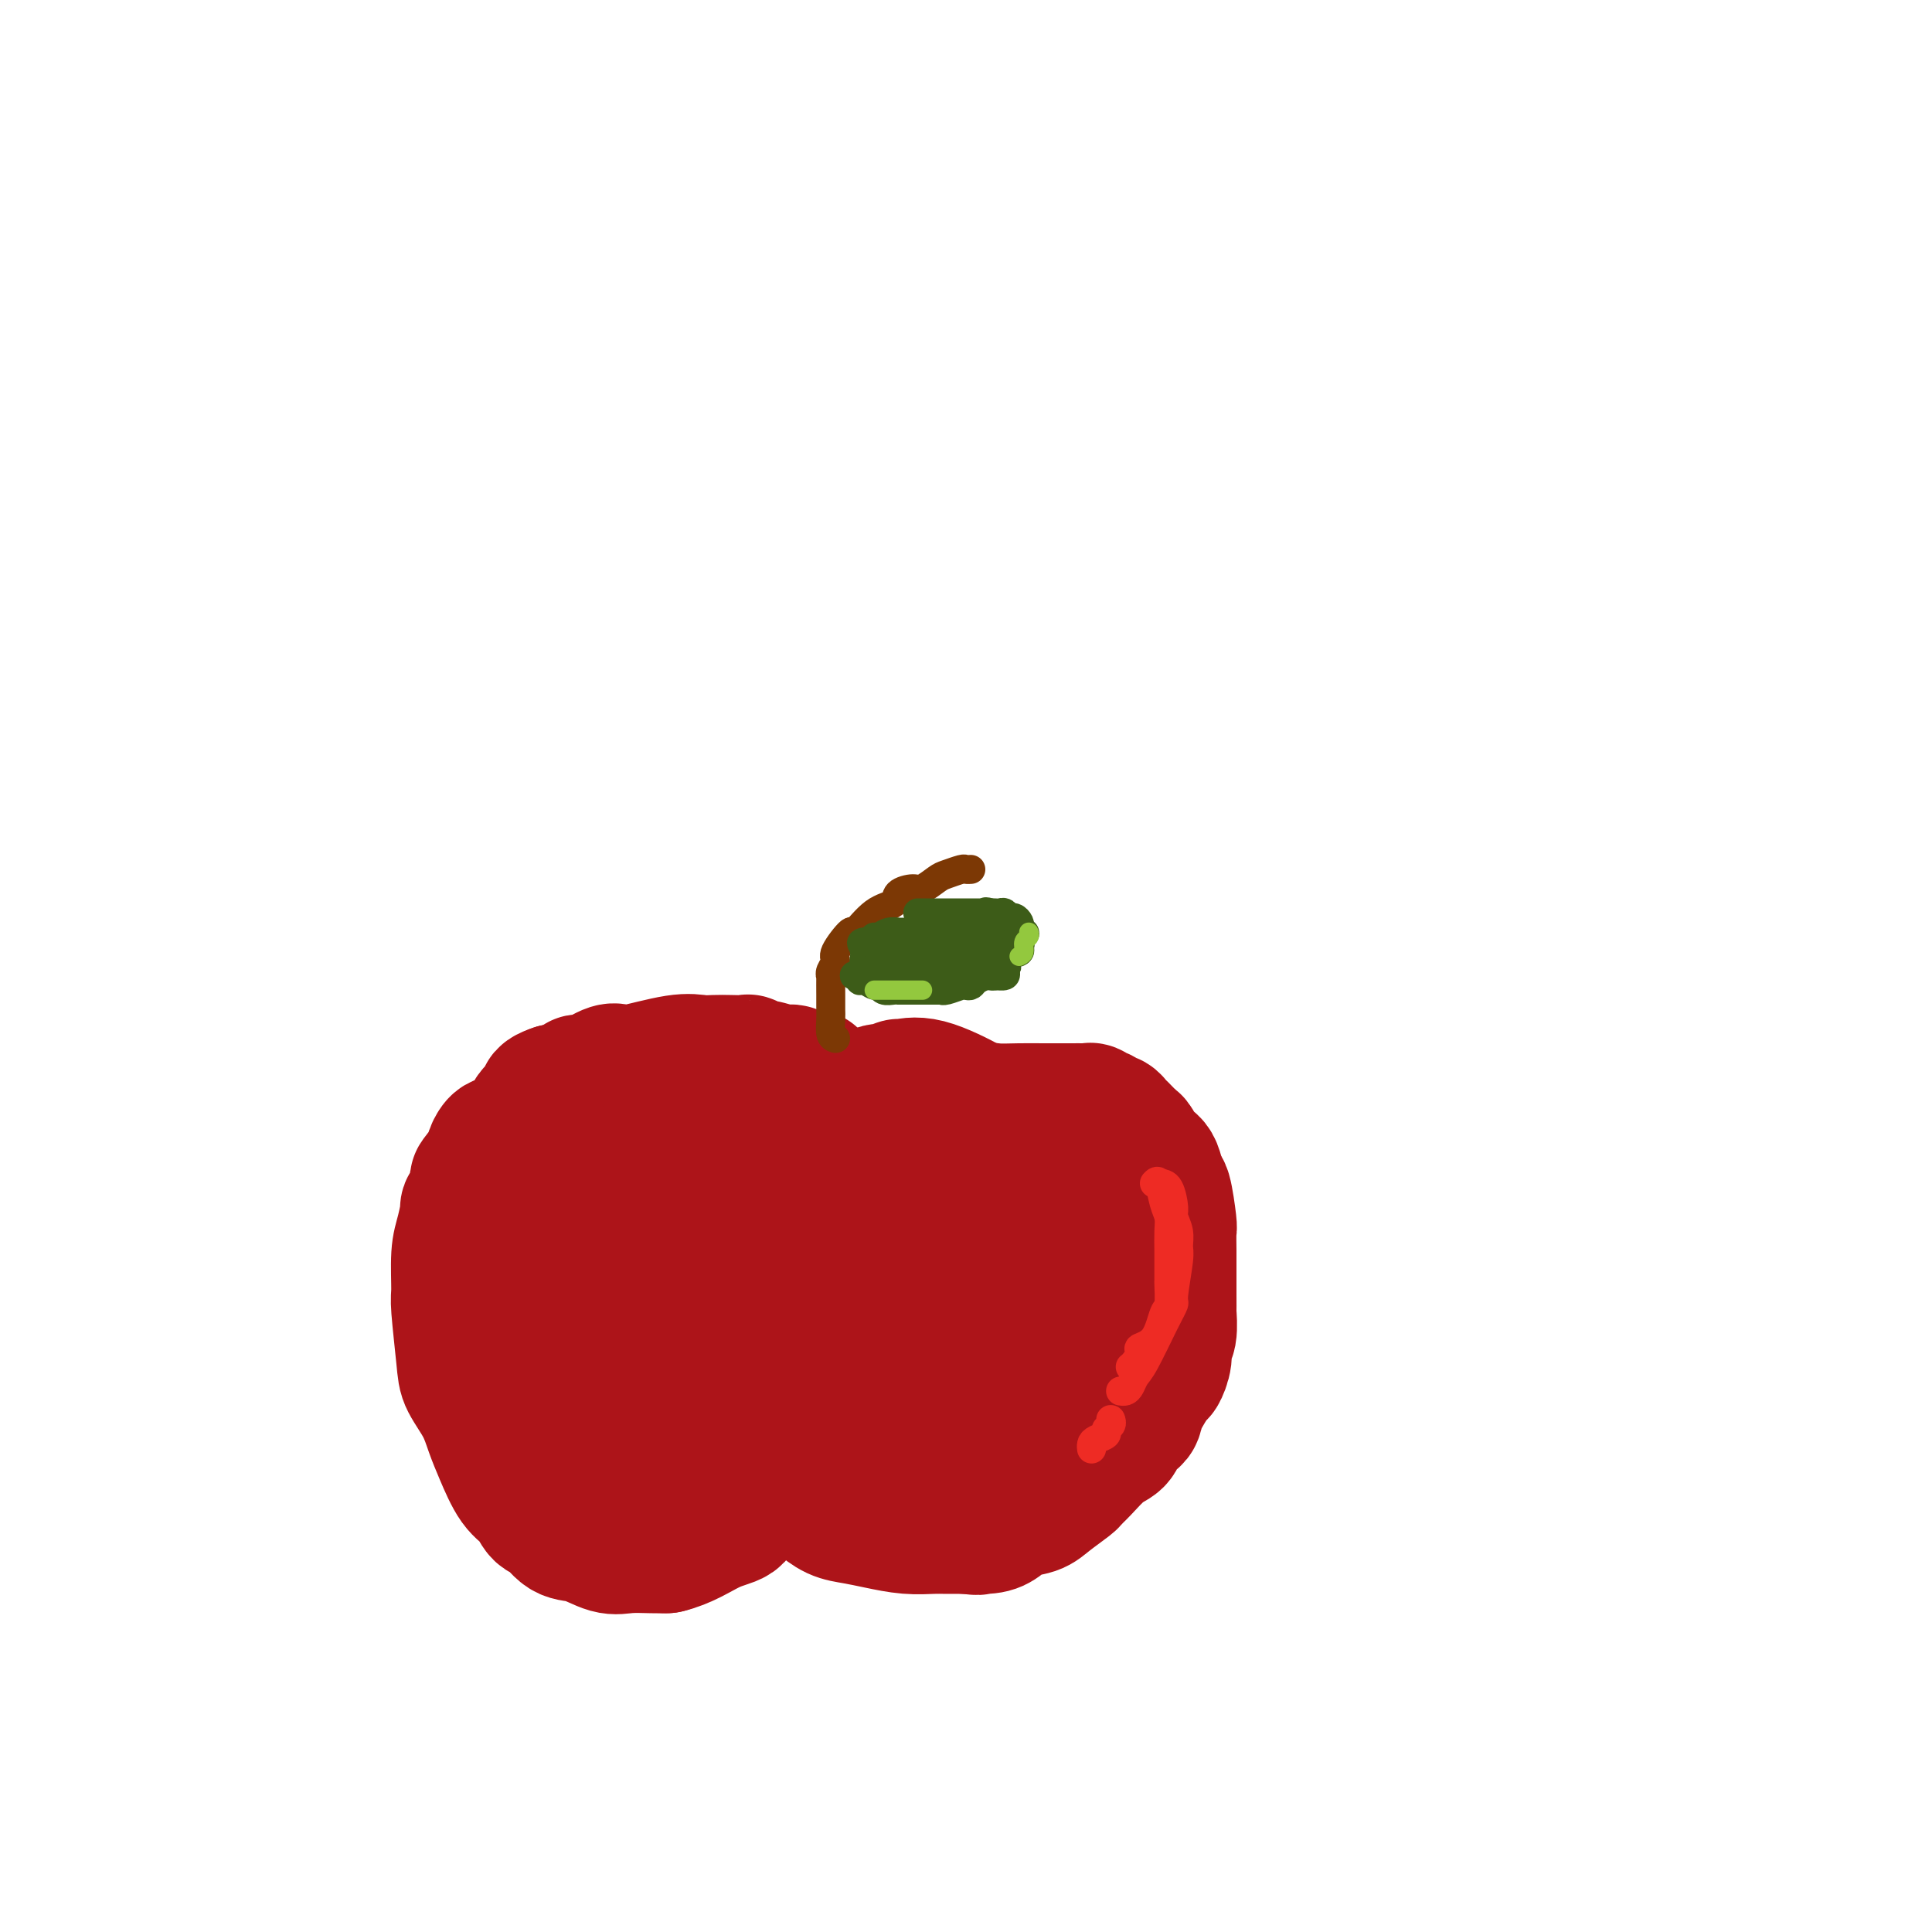 <svg viewBox='0 0 400 400' version='1.1' xmlns='http://www.w3.org/2000/svg' xmlns:xlink='http://www.w3.org/1999/xlink'><g fill='none' stroke='#AD1419' stroke-width='28' stroke-linecap='round' stroke-linejoin='round'><path d='M180,244c0.025,-0.158 0.051,-0.317 0,-1c-0.051,-0.683 -0.178,-1.892 0,-2c0.178,-0.108 0.660,0.885 0,0c-0.660,-0.885 -2.464,-3.649 -3,-5c-0.536,-1.351 0.196,-1.289 0,-2c-0.196,-0.711 -1.320,-2.194 -3,-4c-1.680,-1.806 -3.917,-3.934 -5,-5c-1.083,-1.066 -1.011,-1.071 -1,-1c0.011,0.071 -0.039,0.216 0,0c0.039,-0.216 0.165,-0.794 0,-1c-0.165,-0.206 -0.623,-0.040 -1,0c-0.377,0.040 -0.675,-0.046 -1,0c-0.325,0.046 -0.678,0.224 -1,0c-0.322,-0.224 -0.611,-0.848 -1,-1c-0.389,-0.152 -0.876,0.170 -2,0c-1.124,-0.170 -2.884,-0.830 -4,-1c-1.116,-0.170 -1.586,0.150 -2,0c-0.414,-0.150 -0.771,-0.772 -1,-1c-0.229,-0.228 -0.331,-0.063 -1,0c-0.669,0.063 -1.905,0.024 -3,0c-1.095,-0.024 -2.047,-0.034 -3,0c-0.953,0.034 -1.905,0.112 -3,0c-1.095,-0.112 -2.331,-0.415 -5,0c-2.669,0.415 -6.771,1.546 -9,2c-2.229,0.454 -2.584,0.230 -3,0c-0.416,-0.230 -0.893,-0.465 -2,0c-1.107,0.465 -2.843,1.630 -4,2c-1.157,0.370 -1.735,-0.054 -2,0c-0.265,0.054 -0.219,0.587 -1,1c-0.781,0.413 -2.391,0.707 -4,1'/><path d='M115,226c-3.929,1.296 -1.251,1.536 -1,2c0.251,0.464 -1.923,1.151 -3,2c-1.077,0.849 -1.056,1.859 -2,3c-0.944,1.141 -2.853,2.412 -4,3c-1.147,0.588 -1.531,0.492 -2,1c-0.469,0.508 -1.023,1.620 -1,2c0.023,0.380 0.624,0.027 0,1c-0.624,0.973 -2.471,3.271 -3,4c-0.529,0.729 0.261,-0.112 0,1c-0.261,1.112 -1.572,4.175 -2,5c-0.428,0.825 0.028,-0.590 0,0c-0.028,0.590 -0.540,3.183 -1,5c-0.460,1.817 -0.868,2.858 -1,5c-0.132,2.142 0.013,5.384 0,7c-0.013,1.616 -0.183,1.607 0,4c0.183,2.393 0.720,7.187 1,10c0.280,2.813 0.304,3.646 1,5c0.696,1.354 2.063,3.229 3,5c0.937,1.771 1.444,3.438 2,5c0.556,1.562 1.159,3.018 2,5c0.841,1.982 1.918,4.489 3,6c1.082,1.511 2.167,2.025 3,3c0.833,0.975 1.412,2.413 2,3c0.588,0.587 1.184,0.325 2,1c0.816,0.675 1.853,2.286 3,3c1.147,0.714 2.404,0.531 4,1c1.596,0.469 3.531,1.590 5,2c1.469,0.410 2.472,0.110 4,0c1.528,-0.110 3.579,-0.032 5,0c1.421,0.032 2.210,0.016 3,0'/><path d='M138,320c3.605,-0.817 6.619,-2.859 9,-4c2.381,-1.141 4.129,-1.379 5,-2c0.871,-0.621 0.864,-1.623 1,-2c0.136,-0.377 0.415,-0.127 1,-1c0.585,-0.873 1.477,-2.868 2,-4c0.523,-1.132 0.676,-1.402 1,-2c0.324,-0.598 0.819,-1.523 1,-2c0.181,-0.477 0.046,-0.506 0,-1c-0.046,-0.494 -0.005,-1.454 0,-2c0.005,-0.546 -0.025,-0.677 0,-1c0.025,-0.323 0.105,-0.837 0,-1c-0.105,-0.163 -0.395,0.026 0,0c0.395,-0.026 1.474,-0.265 2,0c0.526,0.265 0.498,1.034 1,2c0.502,0.966 1.534,2.127 2,3c0.466,0.873 0.368,1.456 1,2c0.632,0.544 1.995,1.049 3,2c1.005,0.951 1.653,2.349 2,3c0.347,0.651 0.395,0.557 1,1c0.605,0.443 1.769,1.425 3,2c1.231,0.575 2.531,0.742 4,1c1.469,0.258 3.109,0.605 5,1c1.891,0.395 4.033,0.838 6,1c1.967,0.162 3.760,0.044 5,0c1.240,-0.044 1.926,-0.012 3,0c1.074,0.012 2.537,0.006 4,0'/><path d='M200,316c4.261,0.456 1.414,0.095 1,0c-0.414,-0.095 1.606,0.075 3,0c1.394,-0.075 2.164,-0.395 3,-1c0.836,-0.605 1.740,-1.496 3,-2c1.260,-0.504 2.878,-0.622 4,-1c1.122,-0.378 1.749,-1.015 3,-2c1.251,-0.985 3.127,-2.319 4,-3c0.873,-0.681 0.745,-0.711 1,-1c0.255,-0.289 0.895,-0.837 2,-2c1.105,-1.163 2.677,-2.942 4,-4c1.323,-1.058 2.396,-1.396 3,-2c0.604,-0.604 0.737,-1.475 1,-2c0.263,-0.525 0.655,-0.705 1,-1c0.345,-0.295 0.641,-0.704 1,-1c0.359,-0.296 0.780,-0.480 1,-1c0.220,-0.520 0.240,-1.375 1,-3c0.760,-1.625 2.260,-4.018 3,-5c0.740,-0.982 0.720,-0.552 1,-1c0.280,-0.448 0.860,-1.773 1,-3c0.140,-1.227 -0.159,-2.355 0,-3c0.159,-0.645 0.775,-0.808 1,-2c0.225,-1.192 0.060,-3.412 0,-4c-0.060,-0.588 -0.016,0.455 0,0c0.016,-0.455 0.004,-2.410 0,-4c-0.004,-1.590 -0.000,-2.816 0,-4c0.000,-1.184 -0.003,-2.325 0,-3c0.003,-0.675 0.012,-0.882 0,-2c-0.012,-1.118 -0.044,-3.145 0,-4c0.044,-0.855 0.166,-0.538 0,-2c-0.166,-1.462 -0.619,-4.703 -1,-6c-0.381,-1.297 -0.691,-0.648 -1,0'/><path d='M240,247c-0.273,-3.871 0.044,-1.050 0,-1c-0.044,0.050 -0.449,-2.673 -1,-4c-0.551,-1.327 -1.247,-1.258 -2,-2c-0.753,-0.742 -1.564,-2.294 -2,-3c-0.436,-0.706 -0.498,-0.566 -1,-1c-0.502,-0.434 -1.444,-1.441 -2,-2c-0.556,-0.559 -0.726,-0.671 -1,-1c-0.274,-0.329 -0.651,-0.877 -1,-1c-0.349,-0.123 -0.671,0.177 -1,0c-0.329,-0.177 -0.666,-0.832 -1,-1c-0.334,-0.168 -0.666,0.151 -1,0c-0.334,-0.151 -0.668,-0.773 -1,-1c-0.332,-0.227 -0.660,-0.061 -1,0c-0.340,0.061 -0.692,0.017 -1,0c-0.308,-0.017 -0.571,-0.007 -2,0c-1.429,0.007 -4.022,0.009 -6,0c-1.978,-0.009 -3.340,-0.030 -5,0c-1.660,0.030 -3.616,0.111 -5,0c-1.384,-0.111 -2.194,-0.414 -3,0c-0.806,0.414 -1.607,1.546 -3,2c-1.393,0.454 -3.377,0.231 -4,0c-0.623,-0.231 0.114,-0.470 -1,0c-1.114,0.470 -4.080,1.647 -6,3c-1.920,1.353 -2.793,2.881 -5,5c-2.207,2.119 -5.747,4.828 -7,6c-1.253,1.172 -0.220,0.806 0,1c0.220,0.194 -0.374,0.949 -1,2c-0.626,1.051 -1.284,2.398 -2,4c-0.716,1.602 -1.490,3.458 -2,5c-0.510,1.542 -0.755,2.771 -1,4'/><path d='M171,262c-0.928,2.780 -0.250,1.731 0,2c0.250,0.269 0.070,1.857 0,2c-0.070,0.143 -0.031,-1.158 0,-4c0.031,-2.842 0.052,-7.226 0,-10c-0.052,-2.774 -0.178,-3.936 0,-6c0.178,-2.064 0.661,-5.028 1,-7c0.339,-1.972 0.535,-2.953 1,-4c0.465,-1.047 1.198,-2.160 2,-3c0.802,-0.840 1.672,-1.406 2,-2c0.328,-0.594 0.113,-1.216 1,-2c0.887,-0.784 2.875,-1.730 4,-2c1.125,-0.270 1.385,0.136 2,0c0.615,-0.136 1.584,-0.816 2,-1c0.416,-0.184 0.278,0.126 1,0c0.722,-0.126 2.302,-0.689 5,0c2.698,0.689 6.512,2.631 9,4c2.488,1.369 3.649,2.165 5,3c1.351,0.835 2.890,1.708 4,3c1.110,1.292 1.790,3.002 3,4c1.210,0.998 2.951,1.282 4,3c1.049,1.718 1.405,4.869 2,6c0.595,1.131 1.427,0.241 2,2c0.573,1.759 0.885,6.166 1,8c0.115,1.834 0.033,1.095 0,2c-0.033,0.905 -0.016,3.452 0,6'/><path d='M222,266c0.760,4.859 0.161,5.007 0,5c-0.161,-0.007 0.118,-0.171 0,1c-0.118,1.171 -0.631,3.675 -1,5c-0.369,1.325 -0.594,1.472 -1,2c-0.406,0.528 -0.992,1.438 -2,2c-1.008,0.562 -2.438,0.777 -3,1c-0.562,0.223 -0.257,0.453 -2,1c-1.743,0.547 -5.533,1.412 -9,1c-3.467,-0.412 -6.611,-2.102 -8,-3c-1.389,-0.898 -1.024,-1.004 -2,-2c-0.976,-0.996 -3.295,-2.883 -5,-5c-1.705,-2.117 -2.797,-4.464 -4,-6c-1.203,-1.536 -2.519,-2.262 -3,-3c-0.481,-0.738 -0.128,-1.489 0,-3c0.128,-1.511 0.031,-3.783 0,-5c-0.031,-1.217 0.003,-1.381 0,-2c-0.003,-0.619 -0.043,-1.693 1,-3c1.043,-1.307 3.170,-2.846 5,-4c1.830,-1.154 3.362,-1.922 5,-2c1.638,-0.078 3.380,0.534 5,0c1.620,-0.534 3.117,-2.214 5,0c1.883,2.214 4.153,8.320 5,12c0.847,3.680 0.271,4.932 0,6c-0.271,1.068 -0.236,1.953 0,4c0.236,2.047 0.675,5.256 0,8c-0.675,2.744 -2.463,5.023 -4,7c-1.537,1.977 -2.824,3.654 -4,5c-1.176,1.346 -2.240,2.362 -3,3c-0.760,0.638 -1.217,0.896 -2,1c-0.783,0.104 -1.891,0.052 -3,0'/><path d='M192,292c-1.626,0.656 -1.693,0.297 -2,0c-0.307,-0.297 -0.856,-0.531 -2,-1c-1.144,-0.469 -2.882,-1.171 -4,-2c-1.118,-0.829 -1.614,-1.784 -3,-4c-1.386,-2.216 -3.662,-5.694 -5,-9c-1.338,-3.306 -1.738,-6.440 -2,-8c-0.262,-1.560 -0.385,-1.546 0,-3c0.385,-1.454 1.279,-4.375 3,-6c1.721,-1.625 4.268,-1.954 5,-2c0.732,-0.046 -0.351,0.191 0,0c0.351,-0.191 2.136,-0.808 4,0c1.864,0.808 3.808,3.043 6,5c2.192,1.957 4.632,3.638 6,6c1.368,2.362 1.665,5.407 2,8c0.335,2.593 0.708,4.734 1,7c0.292,2.266 0.504,4.655 0,7c-0.504,2.345 -1.723,4.645 -3,6c-1.277,1.355 -2.613,1.765 -4,2c-1.387,0.235 -2.827,0.295 -4,0c-1.173,-0.295 -2.081,-0.944 -3,0c-0.919,0.944 -1.850,3.482 -5,0c-3.150,-3.482 -8.518,-12.984 -11,-17c-2.482,-4.016 -2.076,-2.547 -3,-5c-0.924,-2.453 -3.176,-8.829 -4,-13c-0.824,-4.171 -0.218,-6.137 0,-8c0.218,-1.863 0.048,-3.623 0,-5c-0.048,-1.377 0.026,-2.371 0,-4c-0.026,-1.629 -0.150,-3.894 0,-5c0.150,-1.106 0.575,-1.053 1,-1'/><path d='M165,240c0.377,-3.951 0.820,-2.330 1,-2c0.180,0.330 0.098,-0.632 0,-1c-0.098,-0.368 -0.211,-0.141 -2,0c-1.789,0.141 -5.252,0.198 -7,0c-1.748,-0.198 -1.779,-0.651 -4,0c-2.221,0.651 -6.631,2.406 -9,4c-2.369,1.594 -2.698,3.028 -3,5c-0.302,1.972 -0.577,4.482 -1,7c-0.423,2.518 -0.995,5.043 -1,8c-0.005,2.957 0.557,6.344 1,9c0.443,2.656 0.766,4.579 2,7c1.234,2.421 3.380,5.340 5,7c1.620,1.660 2.713,2.063 4,3c1.287,0.937 2.766,2.409 4,3c1.234,0.591 2.221,0.301 4,0c1.779,-0.301 4.348,-0.614 6,0c1.652,0.614 2.386,2.154 5,-2c2.614,-4.154 7.106,-14.002 9,-20c1.894,-5.998 1.189,-8.146 1,-11c-0.189,-2.854 0.137,-6.414 0,-9c-0.137,-2.586 -0.738,-4.198 -2,-6c-1.262,-1.802 -3.184,-3.792 -5,-5c-1.816,-1.208 -3.528,-1.633 -5,-2c-1.472,-0.367 -2.706,-0.676 -4,-1c-1.294,-0.324 -2.647,-0.662 -4,-1'/><path d='M160,233c-3.276,-1.296 -2.466,-0.035 -2,0c0.466,0.035 0.586,-1.155 -1,0c-1.586,1.155 -4.880,4.655 -7,8c-2.120,3.345 -3.065,6.534 -4,8c-0.935,1.466 -1.858,1.208 -3,5c-1.142,3.792 -2.503,11.636 -3,17c-0.497,5.364 -0.130,8.250 0,10c0.130,1.750 0.023,2.364 0,3c-0.023,0.636 0.038,1.296 0,2c-0.038,0.704 -0.175,1.454 0,2c0.175,0.546 0.664,0.889 1,1c0.336,0.111 0.521,-0.011 1,0c0.479,0.011 1.252,0.155 2,0c0.748,-0.155 1.470,-0.608 3,-1c1.530,-0.392 3.867,-0.722 6,-7c2.133,-6.278 4.061,-18.502 5,-24c0.939,-5.498 0.889,-4.268 0,-5c-0.889,-0.732 -2.616,-3.424 -4,-5c-1.384,-1.576 -2.424,-2.035 -3,-3c-0.576,-0.965 -0.688,-2.436 -4,-3c-3.312,-0.564 -9.825,-0.221 -13,0c-3.175,0.221 -3.012,0.321 -4,2c-0.988,1.679 -3.127,4.938 -5,10c-1.873,5.062 -3.480,11.928 -4,15c-0.520,3.072 0.046,2.349 0,5c-0.046,2.651 -0.705,8.675 -1,12c-0.295,3.325 -0.227,3.950 0,5c0.227,1.050 0.614,2.525 1,4'/><path d='M121,294c-0.046,4.264 -0.161,1.925 0,1c0.161,-0.925 0.599,-0.437 1,0c0.401,0.437 0.766,0.824 1,1c0.234,0.176 0.337,0.142 1,0c0.663,-0.142 1.887,-0.393 3,-1c1.113,-0.607 2.115,-1.570 3,-2c0.885,-0.430 1.652,-0.328 3,-3c1.348,-2.672 3.275,-8.117 4,-11c0.725,-2.883 0.246,-3.204 0,-4c-0.246,-0.796 -0.261,-2.066 0,-3c0.261,-0.934 0.797,-1.532 0,-4c-0.797,-2.468 -2.928,-6.805 -4,-9c-1.072,-2.195 -1.083,-2.249 -2,-3c-0.917,-0.751 -2.738,-2.201 -4,-3c-1.262,-0.799 -1.966,-0.947 -3,-1c-1.034,-0.053 -2.400,-0.010 -3,0c-0.600,0.010 -0.435,-0.012 -1,0c-0.565,0.012 -1.860,0.059 -3,2c-1.140,1.941 -2.126,5.777 -3,9c-0.874,3.223 -1.634,5.834 -2,9c-0.366,3.166 -0.336,6.888 0,10c0.336,3.112 0.977,5.615 2,8c1.023,2.385 2.428,4.654 4,6c1.572,1.346 3.311,1.770 5,3c1.689,1.230 3.329,3.268 6,4c2.671,0.732 6.373,0.159 8,0c1.627,-0.159 1.179,0.098 2,0c0.821,-0.098 2.910,-0.549 5,-1'/><path d='M144,302c2.879,-0.845 2.576,-2.459 3,-4c0.424,-1.541 1.575,-3.010 2,-4c0.425,-0.990 0.125,-1.503 0,-3c-0.125,-1.497 -0.076,-3.980 0,-6c0.076,-2.020 0.179,-3.578 0,-4c-0.179,-0.422 -0.641,0.291 -1,0c-0.359,-0.291 -0.615,-1.587 -1,-2c-0.385,-0.413 -0.900,0.058 -1,0c-0.100,-0.058 0.214,-0.646 0,-1c-0.214,-0.354 -0.957,-0.475 -2,0c-1.043,0.475 -2.386,1.546 -3,3c-0.614,1.454 -0.497,3.292 -1,5c-0.503,1.708 -1.624,3.284 -2,5c-0.376,1.716 -0.005,3.570 0,5c0.005,1.430 -0.354,2.436 0,3c0.354,0.564 1.422,0.685 2,1c0.578,0.315 0.668,0.823 1,1c0.332,0.177 0.907,0.022 1,0c0.093,-0.022 -0.294,0.091 0,0c0.294,-0.091 1.271,-0.384 2,0c0.729,0.384 1.212,1.444 3,0c1.788,-1.444 4.883,-5.392 6,-7c1.117,-1.608 0.257,-0.876 0,-1c-0.257,-0.124 0.090,-1.105 0,-2c-0.090,-0.895 -0.618,-1.704 -2,-2c-1.382,-0.296 -3.618,-0.079 -5,0c-1.382,0.079 -1.911,0.021 -3,0c-1.089,-0.021 -2.740,-0.006 -4,1c-1.260,1.006 -2.130,3.003 -3,5'/><path d='M136,295c-1.086,1.802 -0.302,3.306 0,4c0.302,0.694 0.120,0.579 0,1c-0.120,0.421 -0.179,1.377 0,2c0.179,0.623 0.597,0.913 1,1c0.403,0.087 0.791,-0.029 2,1c1.209,1.029 3.238,3.202 5,4c1.762,0.798 3.256,0.221 4,0c0.744,-0.221 0.739,-0.088 1,0c0.261,0.088 0.790,0.129 1,0c0.210,-0.129 0.101,-0.428 0,-1c-0.101,-0.572 -0.195,-1.417 0,-2c0.195,-0.583 0.680,-0.904 1,-2c0.320,-1.096 0.476,-2.968 1,-4c0.524,-1.032 1.417,-1.224 2,-2c0.583,-0.776 0.857,-2.137 2,-3c1.143,-0.863 3.154,-1.229 5,-2c1.846,-0.771 3.528,-1.947 8,-3c4.472,-1.053 11.736,-1.984 17,-3c5.264,-1.016 8.530,-2.119 11,-3c2.470,-0.881 4.145,-1.542 5,-2c0.855,-0.458 0.892,-0.715 2,-1c1.108,-0.285 3.289,-0.598 4,-1c0.711,-0.402 -0.049,-0.893 0,-1c0.049,-0.107 0.906,0.171 2,0c1.094,-0.171 2.424,-0.790 3,-1c0.576,-0.210 0.396,-0.011 1,0c0.604,0.011 1.991,-0.166 3,0c1.009,0.166 1.642,0.673 2,1c0.358,0.327 0.443,0.473 1,1c0.557,0.527 1.588,1.436 2,2c0.412,0.564 0.206,0.782 0,1'/><path d='M222,282c1.561,1.186 0.964,1.651 1,2c0.036,0.349 0.704,0.580 1,1c0.296,0.420 0.221,1.027 0,2c-0.221,0.973 -0.587,2.311 -1,3c-0.413,0.689 -0.873,0.727 -1,1c-0.127,0.273 0.081,0.779 0,1c-0.081,0.221 -0.450,0.156 -1,0c-0.550,-0.156 -1.282,-0.405 -2,0c-0.718,0.405 -1.421,1.462 -2,2c-0.579,0.538 -1.034,0.557 -3,0c-1.966,-0.557 -5.445,-1.690 -7,-2c-1.555,-0.310 -1.187,0.204 -2,-1c-0.813,-1.204 -2.805,-4.127 -4,-6c-1.195,-1.873 -1.591,-2.697 -2,-3c-0.409,-0.303 -0.831,-0.087 -1,0c-0.169,0.087 -0.084,0.043 0,0'/></g>
<g fill='none' stroke='#7C3805' stroke-width='6' stroke-linecap='round' stroke-linejoin='round'><path d='M173,215c-0.423,-0.127 -0.845,-0.254 -1,-1c-0.155,-0.746 -0.042,-2.110 0,-3c0.042,-0.890 0.011,-1.306 0,-2c-0.011,-0.694 -0.004,-1.666 0,-2c0.004,-0.334 0.006,-0.029 0,-1c-0.006,-0.971 -0.019,-3.216 0,-4c0.019,-0.784 0.069,-0.107 0,0c-0.069,0.107 -0.256,-0.356 0,-1c0.256,-0.644 0.955,-1.468 1,-2c0.045,-0.532 -0.565,-0.772 0,-2c0.565,-1.228 2.307,-3.446 3,-4c0.693,-0.554 0.339,0.555 1,0c0.661,-0.555 2.336,-2.774 4,-4c1.664,-1.226 3.318,-1.460 4,-2c0.682,-0.540 0.394,-1.387 1,-2c0.606,-0.613 2.106,-0.991 3,-1c0.894,-0.009 1.181,0.351 2,0c0.819,-0.351 2.171,-1.415 3,-2c0.829,-0.585 1.137,-0.693 2,-1c0.863,-0.307 2.283,-0.814 3,-1c0.717,-0.186 0.732,-0.050 1,0c0.268,0.050 0.791,0.014 1,0c0.209,-0.014 0.105,-0.007 0,0'/></g>
<g fill='none' stroke='#3D5C18' stroke-width='6' stroke-linecap='round' stroke-linejoin='round'><path d='M181,194c0.258,0.113 0.516,0.226 1,0c0.484,-0.226 1.193,-0.793 2,-1c0.807,-0.207 1.711,-0.056 2,0c0.289,0.056 -0.039,0.015 0,0c0.039,-0.015 0.443,-0.004 1,0c0.557,0.004 1.265,0.001 2,0c0.735,-0.001 1.498,-0.000 2,0c0.502,0.000 0.745,0.000 1,0c0.255,-0.000 0.522,-0.000 1,0c0.478,0.000 1.165,0.000 2,0c0.835,-0.000 1.816,-0.000 4,0c2.184,0.000 5.569,0.000 7,0c1.431,-0.000 0.908,-0.000 1,0c0.092,0.000 0.798,0.000 1,0c0.202,-0.000 -0.099,-0.000 0,0c0.099,0.000 0.600,0.000 1,0c0.400,-0.000 0.700,-0.000 1,0'/><path d='M210,193c4.424,0.023 0.983,0.581 0,1c-0.983,0.419 0.493,0.700 1,1c0.507,0.300 0.044,0.620 0,1c-0.044,0.380 0.332,0.819 0,1c-0.332,0.181 -1.373,0.105 -2,0c-0.627,-0.105 -0.840,-0.238 -1,0c-0.160,0.238 -0.268,0.847 -1,1c-0.732,0.153 -2.087,-0.151 -3,0c-0.913,0.151 -1.382,0.759 -2,1c-0.618,0.241 -1.383,0.117 -2,0c-0.617,-0.117 -1.084,-0.228 -2,0c-0.916,0.228 -2.279,0.793 -3,1c-0.721,0.207 -0.799,0.055 -1,0c-0.201,-0.055 -0.526,-0.015 -1,0c-0.474,0.015 -1.096,0.004 -2,0c-0.904,-0.004 -2.090,-0.001 -3,0c-0.910,0.001 -1.543,0.000 -2,0c-0.457,-0.000 -0.738,-0.000 -1,0c-0.262,0.000 -0.503,0.000 -1,0c-0.497,-0.000 -1.248,-0.000 -2,0'/><path d='M182,200c-3.979,0.469 -0.926,0.140 0,0c0.926,-0.140 -0.274,-0.093 -1,0c-0.726,0.093 -0.979,0.231 -1,0c-0.021,-0.231 0.190,-0.832 0,-1c-0.190,-0.168 -0.781,0.096 -1,0c-0.219,-0.096 -0.065,-0.551 0,-1c0.065,-0.449 0.040,-0.891 0,-1c-0.040,-0.109 -0.095,0.114 0,0c0.095,-0.114 0.340,-0.566 0,-1c-0.340,-0.434 -1.265,-0.848 0,-1c1.265,-0.152 4.721,-0.040 6,0c1.279,0.040 0.382,0.007 1,0c0.618,-0.007 2.751,0.012 4,0c1.249,-0.012 1.615,-0.056 2,0c0.385,0.056 0.788,0.211 1,0c0.212,-0.211 0.231,-0.789 1,-1c0.769,-0.211 2.286,-0.057 3,0c0.714,0.057 0.625,0.015 1,0c0.375,-0.015 1.214,-0.004 2,0c0.786,0.004 1.519,0.001 2,0c0.481,-0.001 0.709,-0.000 1,0c0.291,0.000 0.646,0.000 1,0'/><path d='M204,194c3.873,-0.127 1.057,0.554 0,1c-1.057,0.446 -0.354,0.655 0,1c0.354,0.345 0.360,0.824 0,1c-0.360,0.176 -1.086,0.047 -2,0c-0.914,-0.047 -2.014,-0.013 -4,0c-1.986,0.013 -4.856,0.003 -6,0c-1.144,-0.003 -0.562,-0.001 -1,0c-0.438,0.001 -1.896,0.000 -3,0c-1.104,-0.000 -1.855,-0.000 -2,0c-0.145,0.000 0.315,0.001 0,0c-0.315,-0.001 -1.405,-0.003 -2,0c-0.595,0.003 -0.696,0.011 -1,0c-0.304,-0.011 -0.813,-0.041 -1,0c-0.187,0.041 -0.054,0.155 1,0c1.054,-0.155 3.027,-0.577 5,-1'/><path d='M188,196c1.287,-0.397 2.506,-0.891 3,-1c0.494,-0.109 0.265,0.167 1,0c0.735,-0.167 2.435,-0.777 3,-1c0.565,-0.223 -0.003,-0.060 0,0c0.003,0.060 0.578,0.016 1,0c0.422,-0.016 0.689,-0.004 1,0c0.311,0.004 0.664,0.001 1,0c0.336,-0.001 0.654,-0.000 1,0c0.346,0.000 0.719,0.000 1,0c0.281,-0.000 0.471,-0.001 1,0c0.529,0.001 1.398,0.003 2,0c0.602,-0.003 0.936,-0.012 1,0c0.064,0.012 -0.141,0.045 0,0c0.141,-0.045 0.630,-0.170 1,0c0.370,0.170 0.621,0.633 1,1c0.379,0.367 0.886,0.638 1,1c0.114,0.362 -0.166,0.814 0,1c0.166,0.186 0.776,0.105 1,0c0.224,-0.105 0.060,-0.234 0,0c-0.060,0.234 -0.016,0.832 0,1c0.016,0.168 0.005,-0.095 0,0c-0.005,0.095 -0.002,0.547 0,1'/><path d='M208,199c0.626,0.956 0.193,0.845 0,1c-0.193,0.155 -0.144,0.578 0,1c0.144,0.422 0.382,0.845 0,1c-0.382,0.155 -1.385,0.041 -2,0c-0.615,-0.041 -0.844,-0.011 -1,0c-0.156,0.011 -0.241,0.003 -1,0c-0.759,-0.003 -2.193,-0.001 -3,0c-0.807,0.001 -0.988,0.000 -1,0c-0.012,-0.000 0.146,-0.000 0,0c-0.146,0.000 -0.597,0.000 -1,0c-0.403,-0.000 -0.760,-0.000 -1,0c-0.240,0.000 -0.365,0.000 -1,0c-0.635,-0.000 -1.780,-0.000 -2,0c-0.220,0.000 0.485,0.000 0,0c-0.485,-0.000 -2.161,-0.000 -3,0c-0.839,0.000 -0.841,0.000 -1,0c-0.159,-0.000 -0.477,-0.000 -1,0c-0.523,0.000 -1.253,0.000 -2,0c-0.747,-0.000 -1.510,-0.000 -2,0c-0.490,0.000 -0.706,0.000 -1,0c-0.294,-0.000 -0.666,-0.000 -1,0c-0.334,0.000 -0.628,0.000 -1,0c-0.372,-0.000 -0.820,-0.000 -1,0c-0.180,0.000 -0.090,0.000 0,0'/><path d='M182,202c-4.426,0.000 -2.492,0.000 -2,0c0.492,-0.000 -0.456,0.000 -1,0c-0.544,0.000 -0.682,0.000 -1,0c-0.318,-0.000 -0.816,0.000 -1,0c-0.184,-0.000 -0.052,-0.000 0,0c0.052,0.000 0.026,0.000 0,0'/><path d='M177,202c-0.538,-0.065 0.615,-0.229 1,0c0.385,0.229 -0.000,0.850 0,1c0.000,0.150 0.385,-0.170 1,0c0.615,0.170 1.461,0.830 2,1c0.539,0.170 0.771,-0.151 1,0c0.229,0.151 0.456,0.772 1,1c0.544,0.228 1.407,0.061 2,0c0.593,-0.061 0.918,-0.016 1,0c0.082,0.016 -0.079,0.004 0,0c0.079,-0.004 0.399,-0.001 1,0c0.601,0.001 1.485,0.000 2,0c0.515,-0.000 0.662,-0.000 1,0c0.338,0.000 0.869,0.000 1,0c0.131,-0.000 -0.137,-0.000 0,0c0.137,0.000 0.679,0.001 1,0c0.321,-0.001 0.422,-0.004 1,0c0.578,0.004 1.632,0.015 2,0c0.368,-0.015 0.049,-0.056 0,0c-0.049,0.056 0.171,0.208 1,0c0.829,-0.208 2.267,-0.778 3,-1c0.733,-0.222 0.760,-0.098 1,0c0.240,0.098 0.694,0.171 1,0c0.306,-0.171 0.463,-0.584 1,-1c0.537,-0.416 1.453,-0.833 2,-1c0.547,-0.167 0.724,-0.083 1,0c0.276,0.083 0.650,0.167 1,0c0.350,-0.167 0.675,-0.583 1,-1'/><path d='M207,201c2.100,-0.796 1.351,-0.788 1,-1c-0.351,-0.212 -0.305,-0.646 0,-1c0.305,-0.354 0.870,-0.629 1,-1c0.130,-0.371 -0.175,-0.838 0,-1c0.175,-0.162 0.832,-0.018 1,0c0.168,0.018 -0.151,-0.090 0,0c0.151,0.090 0.773,0.379 1,0c0.227,-0.379 0.061,-1.425 0,-2c-0.061,-0.575 -0.015,-0.679 0,-1c0.015,-0.321 0.001,-0.861 0,-1c-0.001,-0.139 0.011,0.121 0,0c-0.011,-0.121 -0.044,-0.625 0,-1c0.044,-0.375 0.167,-0.622 0,-1c-0.167,-0.378 -0.622,-0.886 -1,-1c-0.378,-0.114 -0.679,0.166 -1,0c-0.321,-0.166 -0.663,-0.776 -1,-1c-0.337,-0.224 -0.668,-0.060 -1,0c-0.332,0.060 -0.666,0.017 -1,0c-0.334,-0.017 -0.667,-0.009 -1,0'/><path d='M205,189c-1.168,-0.464 -1.087,-0.124 -1,0c0.087,0.124 0.179,0.033 0,0c-0.179,-0.033 -0.629,-0.009 -1,0c-0.371,0.009 -0.662,0.002 -1,0c-0.338,-0.002 -0.724,-0.001 -1,0c-0.276,0.001 -0.441,0.000 -1,0c-0.559,-0.000 -1.512,-0.000 -2,0c-0.488,0.000 -0.512,0.000 -1,0c-0.488,-0.000 -1.441,-0.000 -2,0c-0.559,0.000 -0.723,0.000 -1,0c-0.277,-0.000 -0.666,-0.000 -1,0c-0.334,0.000 -0.612,0.000 -1,0c-0.388,-0.000 -0.888,-0.000 -1,0c-0.112,0.000 0.162,0.000 0,0c-0.162,-0.000 -0.761,-0.000 -1,0c-0.239,0.000 -0.120,0.000 0,0'/></g>
<g fill='none' stroke='#EE2B24' stroke-width='6' stroke-linecap='round' stroke-linejoin='round'><path d='M240,245c0.724,0.012 1.448,0.024 2,1c0.552,0.976 0.934,2.918 1,4c0.066,1.082 -0.182,1.306 0,2c0.182,0.694 0.796,1.858 1,3c0.204,1.142 -0.002,2.261 0,3c0.002,0.739 0.212,1.097 0,3c-0.212,1.903 -0.844,5.349 -1,7c-0.156,1.651 0.165,1.507 0,2c-0.165,0.493 -0.818,1.624 -2,4c-1.182,2.376 -2.895,5.996 -4,8c-1.105,2.004 -1.603,2.393 -2,3c-0.397,0.607 -0.694,1.431 -1,2c-0.306,0.569 -0.621,0.884 -1,1c-0.379,0.116 -0.823,0.033 -1,0c-0.177,-0.033 -0.089,-0.017 0,0'/><path d='M239,245c0.340,-0.379 0.679,-0.758 1,0c0.321,0.758 0.622,2.652 1,4c0.378,1.348 0.833,2.148 1,3c0.167,0.852 0.044,1.755 0,3c-0.044,1.245 -0.011,2.831 0,4c0.011,1.169 0.000,1.920 0,3c-0.000,1.080 0.010,2.488 0,3c-0.010,0.512 -0.038,0.126 0,1c0.038,0.874 0.144,3.007 0,4c-0.144,0.993 -0.539,0.847 -1,2c-0.461,1.153 -0.989,3.605 -2,5c-1.011,1.395 -2.506,1.733 -3,2c-0.494,0.267 0.012,0.463 0,1c-0.012,0.537 -0.542,1.414 -1,2c-0.458,0.586 -0.845,0.882 -1,1c-0.155,0.118 -0.077,0.059 0,0'/><path d='M230,294c-0.034,-0.089 -0.068,-0.179 0,0c0.068,0.179 0.239,0.625 0,1c-0.239,0.375 -0.887,0.679 -1,1c-0.113,0.321 0.310,0.661 0,1c-0.310,0.339 -1.351,0.679 -2,1c-0.649,0.321 -0.905,0.625 -1,1c-0.095,0.375 -0.027,0.821 0,1c0.027,0.179 0.014,0.089 0,0'/></g>
<g fill='none' stroke='#93C83E' stroke-width='4' stroke-linecap='round' stroke-linejoin='round'><path d='M181,205c0.446,0.000 0.893,0.000 1,0c0.107,0.000 -0.125,0.000 0,0c0.125,0.000 0.607,-0.000 1,0c0.393,0.000 0.697,0.000 1,0c0.303,0.000 0.606,0.000 1,0c0.394,0.000 0.879,0.000 1,0c0.121,0.000 -0.123,0.000 0,0c0.123,0.000 0.611,-0.000 1,0c0.389,0.000 0.679,0.000 1,0c0.321,0.000 0.675,0.000 1,0c0.325,0.000 0.623,0.000 1,0c0.377,0.000 0.832,0.000 1,0c0.168,0.000 0.048,0.000 0,0c-0.048,0.000 -0.024,0.000 0,0'/><path d='M211,198c0.453,-0.219 0.906,-0.437 1,-1c0.094,-0.563 -0.171,-1.470 0,-2c0.171,-0.530 0.777,-0.681 1,-1c0.223,-0.319 0.064,-0.805 0,-1c-0.064,-0.195 -0.032,-0.097 0,0'/></g>
</svg>